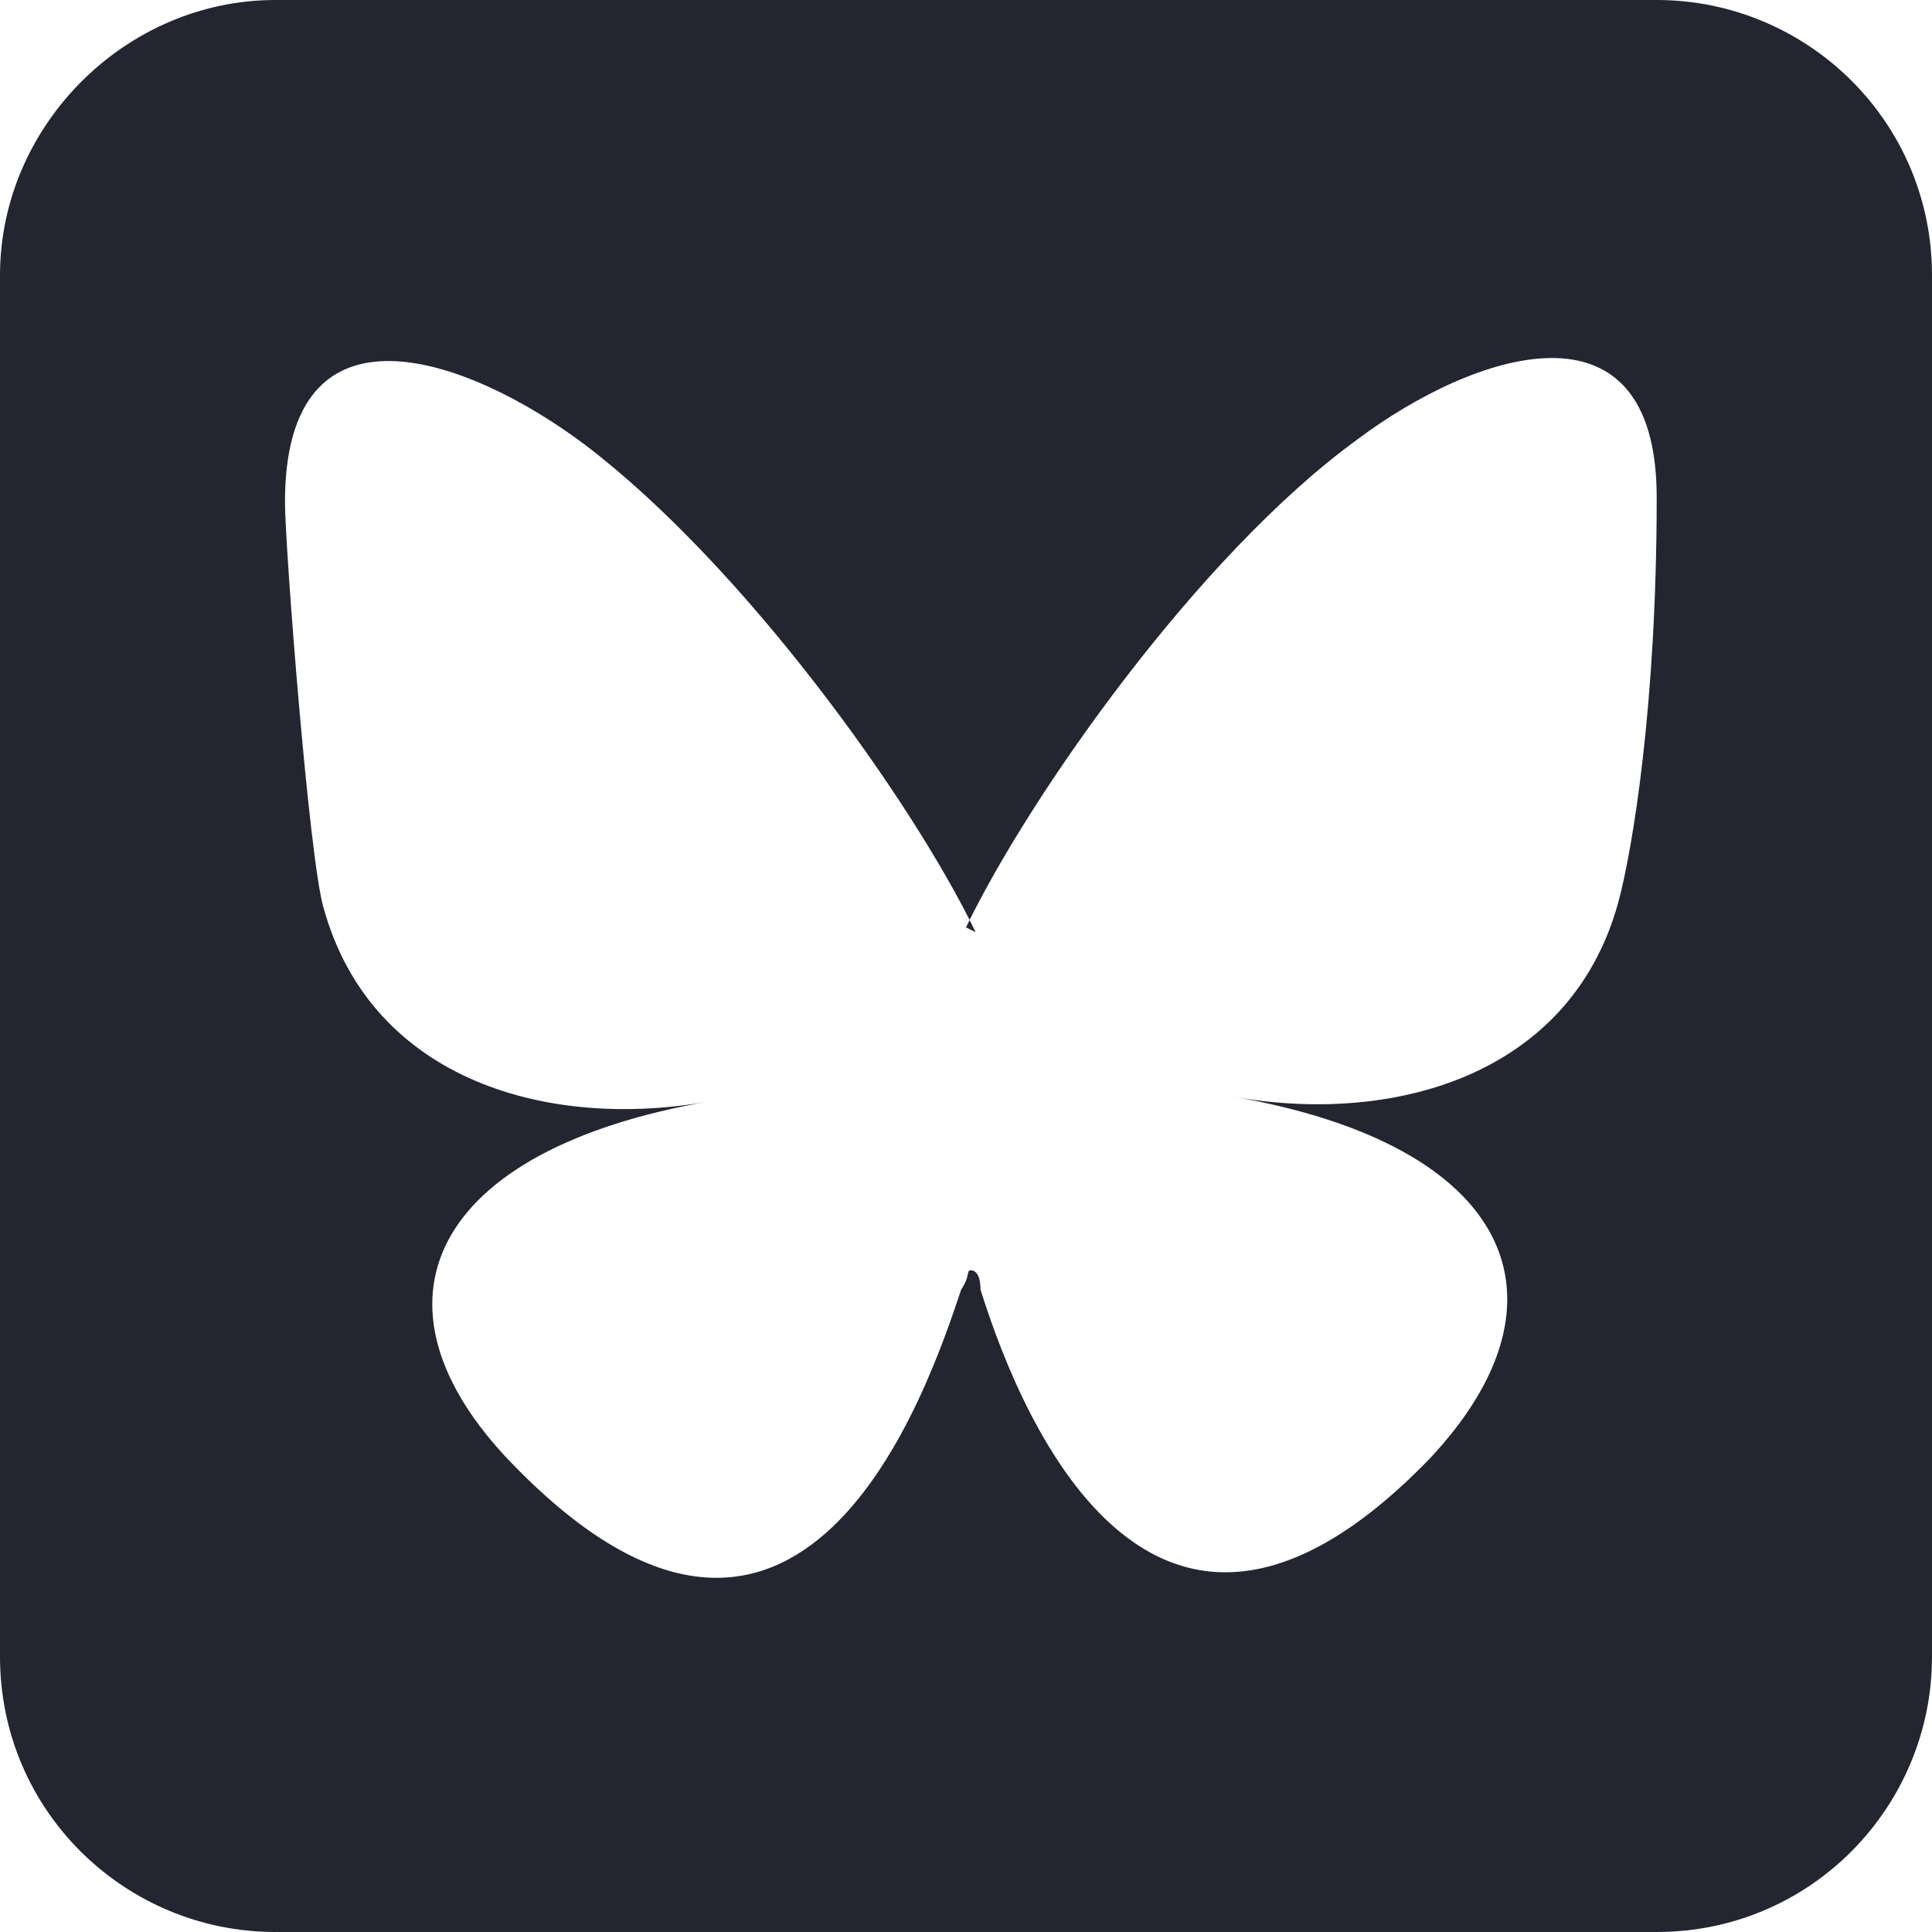 <?xml version="1.0" encoding="UTF-8"?>
<svg xmlns="http://www.w3.org/2000/svg" width="40" height="40" version="1.1" viewBox="0 0 40 40">
  <!-- Generator: Adobe Illustrator 28.7.1, SVG Export Plug-In . SVG Version: 1.2.0 Build 142)  -->
	<path fill="#232531" d="M5.7,0C2.6,0,0,2.6,0,5.7v28.6c0,3.2,2.6,5.7,5.7,5.7h28.6c3.2,0,5.7-2.6,5.7-5.7V5.7c0-3.2-2.6-5.7-5.7-5.7H5.7ZM20,19.2c1.3-2.7,4.8-7.7,8.1-10.1,2.4-1.8,6.2-3.1,6.2,1.2s-.5,7.3-.8,8.4c-1,3.6-4.7,4.6-8,4,5.8,1,7.2,4.2,4.1,7.5-6,6.2-8.7-1.6-9.3-3.5h0c0-.3-.1-.4-.2-.4s0,.1-.2.4h0c-.7,2.1-3.3,9.8-9.3,3.6-3.2-3.3-1.7-6.5,4.1-7.5-3.3.6-7-.4-8-4-.3-1-.8-7.5-.8-8.4,0-4.4,3.8-3,6.2-1.2,3.3,2.5,6.8,7.4,8.1,10.1"/>
</svg>
